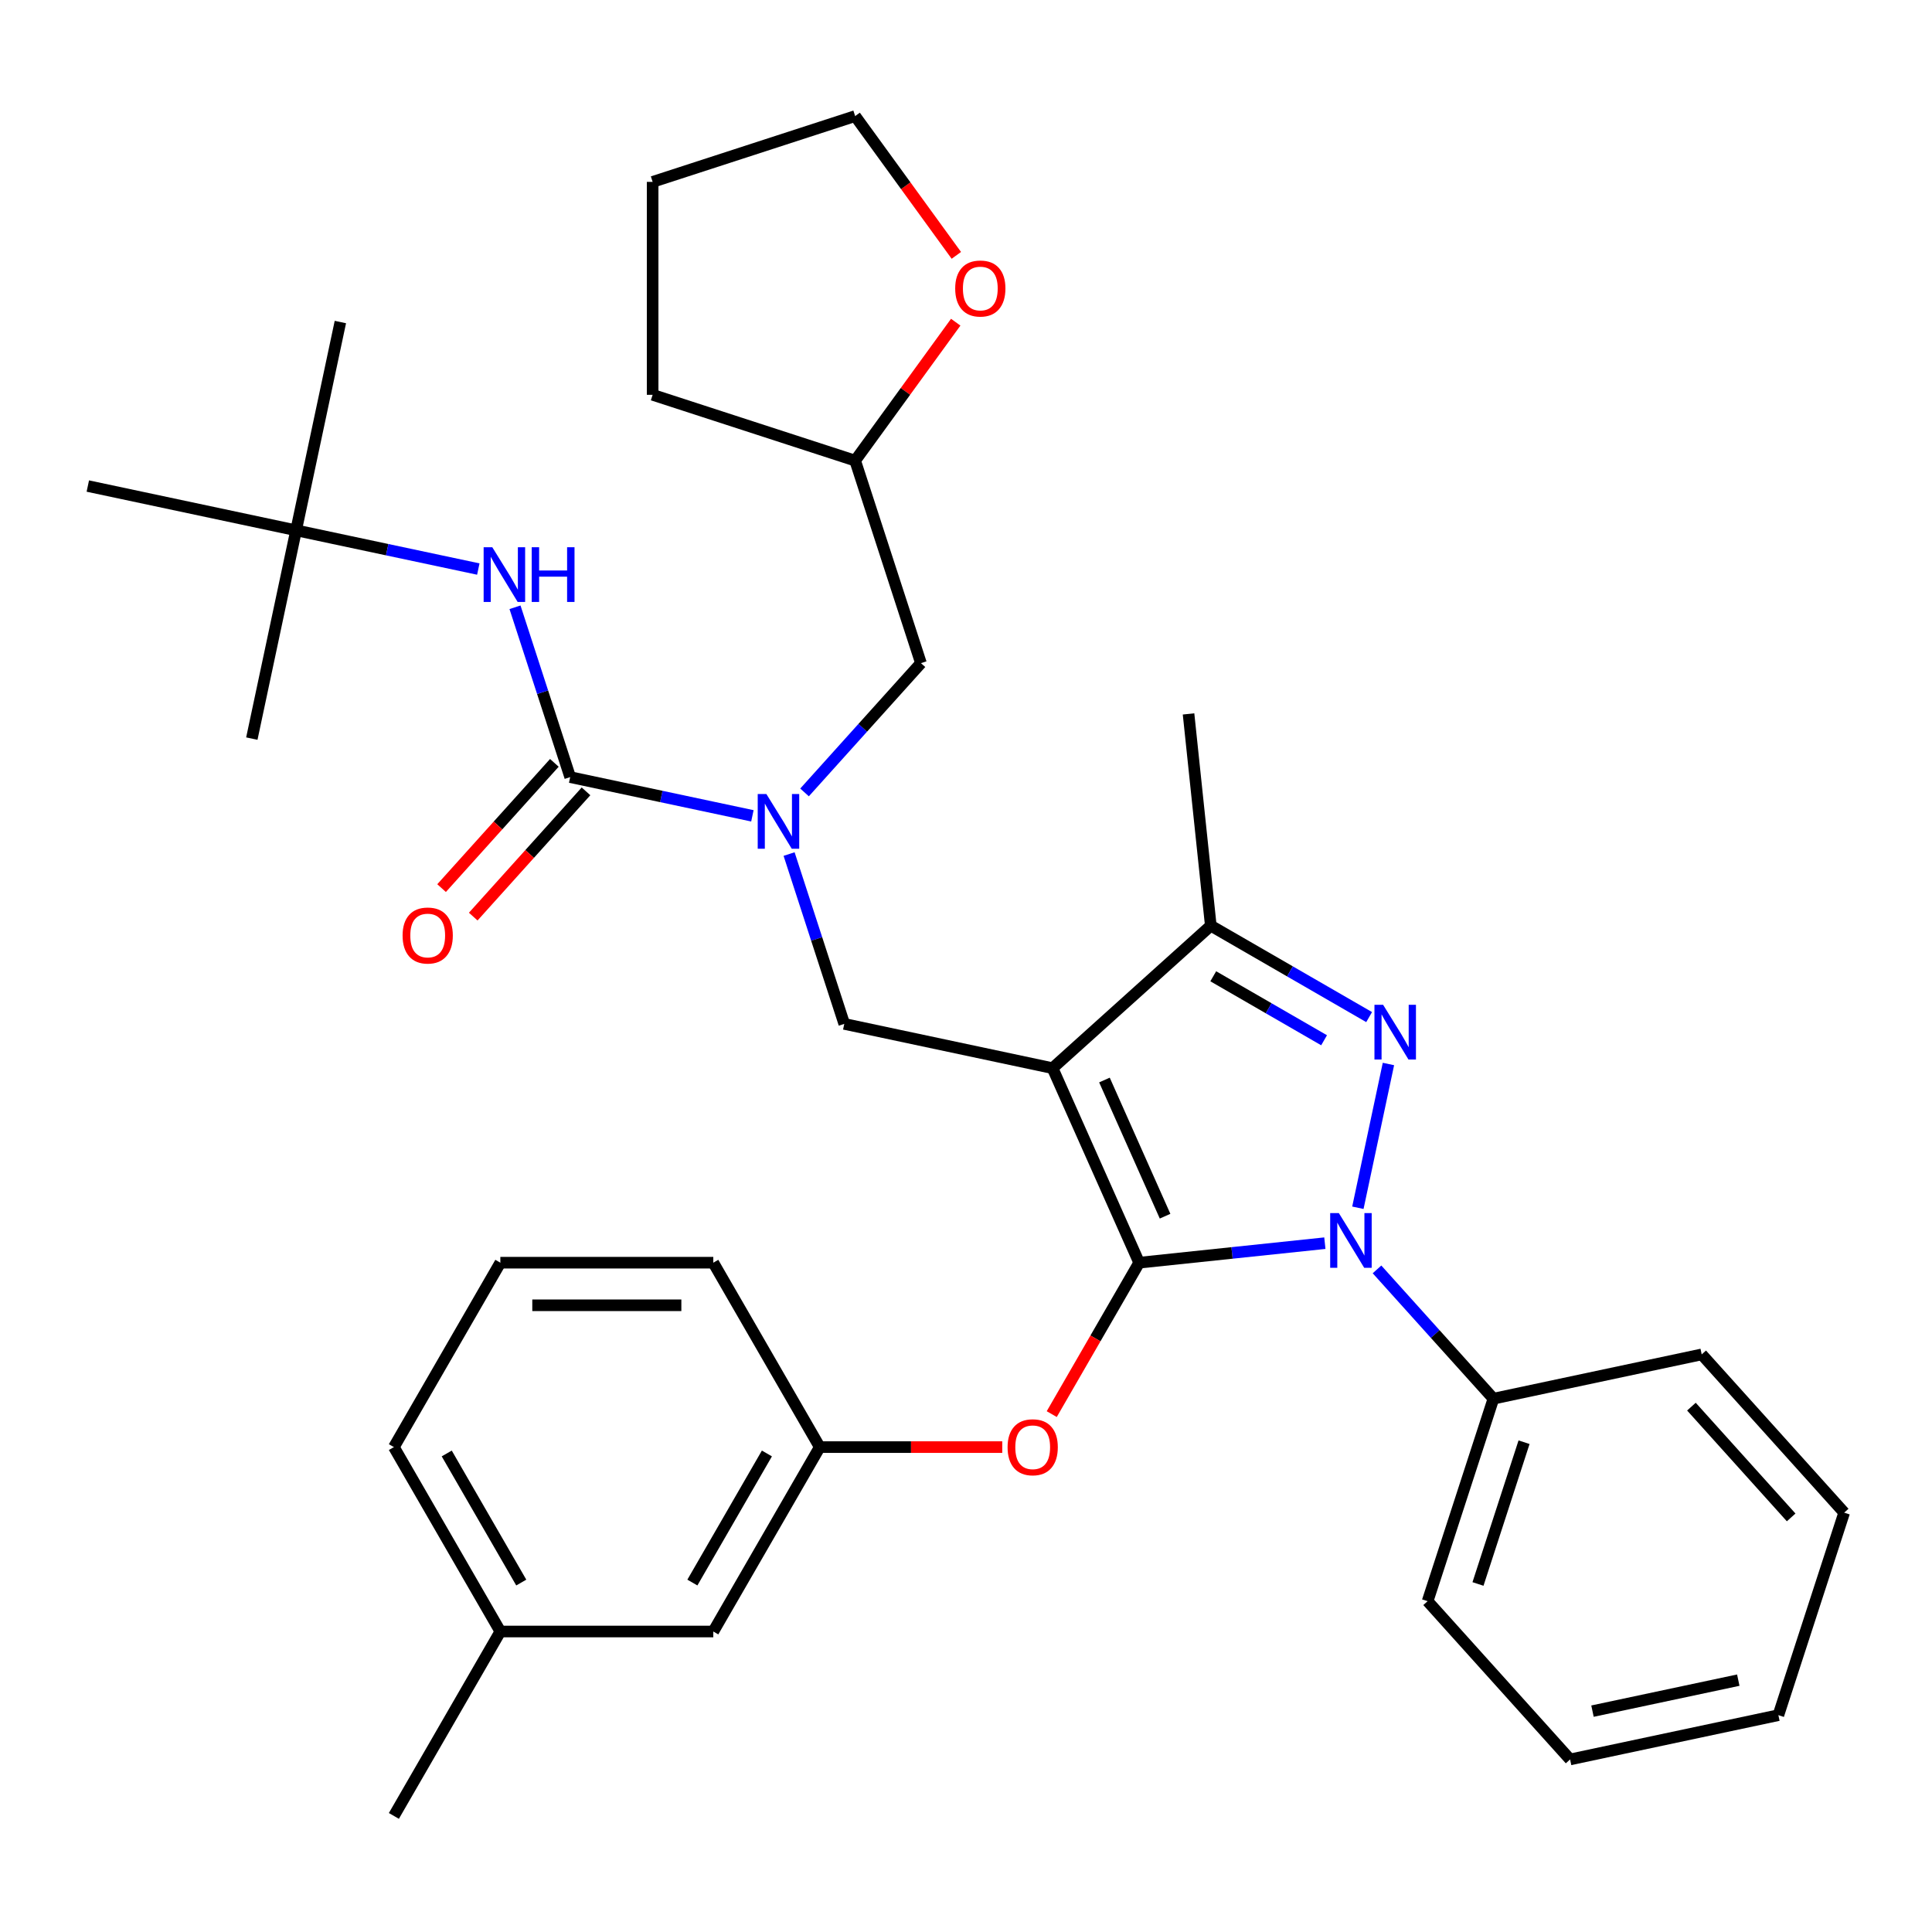 <?xml version='1.0' encoding='iso-8859-1'?>
<svg version='1.1' baseProfile='full'
              xmlns='http://www.w3.org/2000/svg'
                      xmlns:rdkit='http://www.rdkit.org/xml'
                      xmlns:xlink='http://www.w3.org/1999/xlink'
                  xml:space='preserve'
width='1000px' height='1000px' viewBox='0 0 1000 1000'>
<!-- END OF HEADER -->
<rect style='opacity:1.0;fill:#FFFFFF;stroke:none' width='1000' height='1000' x='0' y='0'> </rect>
<path class='bond-0' d='M 153.262,274.492 L 176.177,166.685' style='fill:none;fill-rule:evenodd;stroke:#000000;stroke-width:6px;stroke-linecap:butt;stroke-linejoin:miter;stroke-opacity:1' />
<path class='bond-1' d='M 153.262,274.492 L 130.347,382.3' style='fill:none;fill-rule:evenodd;stroke:#000000;stroke-width:6px;stroke-linecap:butt;stroke-linejoin:miter;stroke-opacity:1' />
<path class='bond-2' d='M 153.262,274.492 L 45.455,251.577' style='fill:none;fill-rule:evenodd;stroke:#000000;stroke-width:6px;stroke-linecap:butt;stroke-linejoin:miter;stroke-opacity:1' />
<path class='bond-3' d='M 153.262,274.492 L 200.418,284.516' style='fill:none;fill-rule:evenodd;stroke:#000000;stroke-width:6px;stroke-linecap:butt;stroke-linejoin:miter;stroke-opacity:1' />
<path class='bond-3' d='M 200.418,284.516 L 247.574,294.539' style='fill:none;fill-rule:evenodd;stroke:#0000FF;stroke-width:6px;stroke-linecap:butt;stroke-linejoin:miter;stroke-opacity:1' />
<path class='bond-4' d='M 408.431,442.059 L 422.712,486.012' style='fill:none;fill-rule:evenodd;stroke:#0000FF;stroke-width:6px;stroke-linecap:butt;stroke-linejoin:miter;stroke-opacity:1' />
<path class='bond-4' d='M 422.712,486.012 L 436.993,529.965' style='fill:none;fill-rule:evenodd;stroke:#000000;stroke-width:6px;stroke-linecap:butt;stroke-linejoin:miter;stroke-opacity:1' />
<path class='bond-5' d='M 389.439,422.275 L 342.283,412.252' style='fill:none;fill-rule:evenodd;stroke:#0000FF;stroke-width:6px;stroke-linecap:butt;stroke-linejoin:miter;stroke-opacity:1' />
<path class='bond-5' d='M 342.283,412.252 L 295.127,402.229' style='fill:none;fill-rule:evenodd;stroke:#000000;stroke-width:6px;stroke-linecap:butt;stroke-linejoin:miter;stroke-opacity:1' />
<path class='bond-6' d='M 416.43,410.156 L 446.557,376.697' style='fill:none;fill-rule:evenodd;stroke:#0000FF;stroke-width:6px;stroke-linecap:butt;stroke-linejoin:miter;stroke-opacity:1' />
<path class='bond-6' d='M 446.557,376.697 L 476.683,343.238' style='fill:none;fill-rule:evenodd;stroke:#000000;stroke-width:6px;stroke-linecap:butt;stroke-linejoin:miter;stroke-opacity:1' />
<path class='bond-7' d='M 295.127,402.229 L 280.846,358.276' style='fill:none;fill-rule:evenodd;stroke:#000000;stroke-width:6px;stroke-linecap:butt;stroke-linejoin:miter;stroke-opacity:1' />
<path class='bond-7' d='M 280.846,358.276 L 266.565,314.323' style='fill:none;fill-rule:evenodd;stroke:#0000FF;stroke-width:6px;stroke-linecap:butt;stroke-linejoin:miter;stroke-opacity:1' />
<path class='bond-8' d='M 286.937,394.854 L 257.75,427.269' style='fill:none;fill-rule:evenodd;stroke:#000000;stroke-width:6px;stroke-linecap:butt;stroke-linejoin:miter;stroke-opacity:1' />
<path class='bond-8' d='M 257.75,427.269 L 228.563,459.685' style='fill:none;fill-rule:evenodd;stroke:#FF0000;stroke-width:6px;stroke-linecap:butt;stroke-linejoin:miter;stroke-opacity:1' />
<path class='bond-8' d='M 303.318,409.604 L 274.131,442.019' style='fill:none;fill-rule:evenodd;stroke:#000000;stroke-width:6px;stroke-linecap:butt;stroke-linejoin:miter;stroke-opacity:1' />
<path class='bond-8' d='M 274.131,442.019 L 244.944,474.435' style='fill:none;fill-rule:evenodd;stroke:#FF0000;stroke-width:6px;stroke-linecap:butt;stroke-linejoin:miter;stroke-opacity:1' />
<path class='bond-9' d='M 436.993,529.965 L 544.8,552.88' style='fill:none;fill-rule:evenodd;stroke:#000000;stroke-width:6px;stroke-linecap:butt;stroke-linejoin:miter;stroke-opacity:1' />
<path class='bond-10' d='M 685.746,643.465 L 637.687,648.516' style='fill:none;fill-rule:evenodd;stroke:#0000FF;stroke-width:6px;stroke-linecap:butt;stroke-linejoin:miter;stroke-opacity:1' />
<path class='bond-10' d='M 637.687,648.516 L 589.629,653.567' style='fill:none;fill-rule:evenodd;stroke:#000000;stroke-width:6px;stroke-linecap:butt;stroke-linejoin:miter;stroke-opacity:1' />
<path class='bond-11' d='M 702.836,625.131 L 718.652,550.723' style='fill:none;fill-rule:evenodd;stroke:#0000FF;stroke-width:6px;stroke-linecap:butt;stroke-linejoin:miter;stroke-opacity:1' />
<path class='bond-12' d='M 712.736,657.035 L 742.863,690.494' style='fill:none;fill-rule:evenodd;stroke:#0000FF;stroke-width:6px;stroke-linecap:butt;stroke-linejoin:miter;stroke-opacity:1' />
<path class='bond-12' d='M 742.863,690.494 L 772.99,723.953' style='fill:none;fill-rule:evenodd;stroke:#000000;stroke-width:6px;stroke-linecap:butt;stroke-linejoin:miter;stroke-opacity:1' />
<path class='bond-13' d='M 589.629,653.567 L 567.004,692.755' style='fill:none;fill-rule:evenodd;stroke:#000000;stroke-width:6px;stroke-linecap:butt;stroke-linejoin:miter;stroke-opacity:1' />
<path class='bond-13' d='M 567.004,692.755 L 544.38,731.942' style='fill:none;fill-rule:evenodd;stroke:#FF0000;stroke-width:6px;stroke-linecap:butt;stroke-linejoin:miter;stroke-opacity:1' />
<path class='bond-14' d='M 589.629,653.567 L 544.8,552.88' style='fill:none;fill-rule:evenodd;stroke:#000000;stroke-width:6px;stroke-linecap:butt;stroke-linejoin:miter;stroke-opacity:1' />
<path class='bond-14' d='M 603.042,629.499 L 571.662,559.018' style='fill:none;fill-rule:evenodd;stroke:#000000;stroke-width:6px;stroke-linecap:butt;stroke-linejoin:miter;stroke-opacity:1' />
<path class='bond-15' d='M 544.8,552.88 L 626.706,479.132' style='fill:none;fill-rule:evenodd;stroke:#000000;stroke-width:6px;stroke-linecap:butt;stroke-linejoin:miter;stroke-opacity:1' />
<path class='bond-16' d='M 626.706,479.132 L 615.186,369.52' style='fill:none;fill-rule:evenodd;stroke:#000000;stroke-width:6px;stroke-linecap:butt;stroke-linejoin:miter;stroke-opacity:1' />
<path class='bond-17' d='M 626.706,479.132 L 667.684,502.79' style='fill:none;fill-rule:evenodd;stroke:#000000;stroke-width:6px;stroke-linecap:butt;stroke-linejoin:miter;stroke-opacity:1' />
<path class='bond-17' d='M 667.684,502.79 L 708.661,526.448' style='fill:none;fill-rule:evenodd;stroke:#0000FF;stroke-width:6px;stroke-linecap:butt;stroke-linejoin:miter;stroke-opacity:1' />
<path class='bond-17' d='M 627.978,505.319 L 656.662,521.88' style='fill:none;fill-rule:evenodd;stroke:#000000;stroke-width:6px;stroke-linecap:butt;stroke-linejoin:miter;stroke-opacity:1' />
<path class='bond-17' d='M 656.662,521.88 L 685.346,538.441' style='fill:none;fill-rule:evenodd;stroke:#0000FF;stroke-width:6px;stroke-linecap:butt;stroke-linejoin:miter;stroke-opacity:1' />
<path class='bond-18' d='M 494.682,166.766 L 468.653,202.591' style='fill:none;fill-rule:evenodd;stroke:#FF0000;stroke-width:6px;stroke-linecap:butt;stroke-linejoin:miter;stroke-opacity:1' />
<path class='bond-18' d='M 468.653,202.591 L 442.625,238.417' style='fill:none;fill-rule:evenodd;stroke:#000000;stroke-width:6px;stroke-linecap:butt;stroke-linejoin:miter;stroke-opacity:1' />
<path class='bond-19' d='M 495.002,132.175 L 468.813,96.129' style='fill:none;fill-rule:evenodd;stroke:#FF0000;stroke-width:6px;stroke-linecap:butt;stroke-linejoin:miter;stroke-opacity:1' />
<path class='bond-19' d='M 468.813,96.129 L 442.625,60.084' style='fill:none;fill-rule:evenodd;stroke:#000000;stroke-width:6px;stroke-linecap:butt;stroke-linejoin:miter;stroke-opacity:1' />
<path class='bond-20' d='M 442.625,238.417 L 476.683,343.238' style='fill:none;fill-rule:evenodd;stroke:#000000;stroke-width:6px;stroke-linecap:butt;stroke-linejoin:miter;stroke-opacity:1' />
<path class='bond-21' d='M 442.625,238.417 L 337.803,204.358' style='fill:none;fill-rule:evenodd;stroke:#000000;stroke-width:6px;stroke-linecap:butt;stroke-linejoin:miter;stroke-opacity:1' />
<path class='bond-22' d='M 442.625,60.084 L 337.803,94.142' style='fill:none;fill-rule:evenodd;stroke:#000000;stroke-width:6px;stroke-linecap:butt;stroke-linejoin:miter;stroke-opacity:1' />
<path class='bond-23' d='M 518.766,749.017 L 471.536,749.017' style='fill:none;fill-rule:evenodd;stroke:#FF0000;stroke-width:6px;stroke-linecap:butt;stroke-linejoin:miter;stroke-opacity:1' />
<path class='bond-23' d='M 471.536,749.017 L 424.306,749.017' style='fill:none;fill-rule:evenodd;stroke:#000000;stroke-width:6px;stroke-linecap:butt;stroke-linejoin:miter;stroke-opacity:1' />
<path class='bond-24' d='M 258.982,844.467 L 203.874,749.017' style='fill:none;fill-rule:evenodd;stroke:#000000;stroke-width:6px;stroke-linecap:butt;stroke-linejoin:miter;stroke-opacity:1' />
<path class='bond-24' d='M 269.806,819.128 L 231.23,752.313' style='fill:none;fill-rule:evenodd;stroke:#000000;stroke-width:6px;stroke-linecap:butt;stroke-linejoin:miter;stroke-opacity:1' />
<path class='bond-25' d='M 258.982,844.467 L 369.198,844.467' style='fill:none;fill-rule:evenodd;stroke:#000000;stroke-width:6px;stroke-linecap:butt;stroke-linejoin:miter;stroke-opacity:1' />
<path class='bond-26' d='M 258.982,844.467 L 203.874,939.916' style='fill:none;fill-rule:evenodd;stroke:#000000;stroke-width:6px;stroke-linecap:butt;stroke-linejoin:miter;stroke-opacity:1' />
<path class='bond-27' d='M 203.874,749.017 L 258.982,653.567' style='fill:none;fill-rule:evenodd;stroke:#000000;stroke-width:6px;stroke-linecap:butt;stroke-linejoin:miter;stroke-opacity:1' />
<path class='bond-28' d='M 258.982,653.567 L 369.198,653.567' style='fill:none;fill-rule:evenodd;stroke:#000000;stroke-width:6px;stroke-linecap:butt;stroke-linejoin:miter;stroke-opacity:1' />
<path class='bond-28' d='M 275.514,675.611 L 352.665,675.611' style='fill:none;fill-rule:evenodd;stroke:#000000;stroke-width:6px;stroke-linecap:butt;stroke-linejoin:miter;stroke-opacity:1' />
<path class='bond-29' d='M 772.99,723.953 L 738.931,828.774' style='fill:none;fill-rule:evenodd;stroke:#000000;stroke-width:6px;stroke-linecap:butt;stroke-linejoin:miter;stroke-opacity:1' />
<path class='bond-29' d='M 788.845,746.488 L 765.004,819.863' style='fill:none;fill-rule:evenodd;stroke:#000000;stroke-width:6px;stroke-linecap:butt;stroke-linejoin:miter;stroke-opacity:1' />
<path class='bond-30' d='M 772.99,723.953 L 880.797,701.038' style='fill:none;fill-rule:evenodd;stroke:#000000;stroke-width:6px;stroke-linecap:butt;stroke-linejoin:miter;stroke-opacity:1' />
<path class='bond-31' d='M 738.931,828.774 L 812.68,910.681' style='fill:none;fill-rule:evenodd;stroke:#000000;stroke-width:6px;stroke-linecap:butt;stroke-linejoin:miter;stroke-opacity:1' />
<path class='bond-32' d='M 812.68,910.681 L 920.487,887.765' style='fill:none;fill-rule:evenodd;stroke:#000000;stroke-width:6px;stroke-linecap:butt;stroke-linejoin:miter;stroke-opacity:1' />
<path class='bond-32' d='M 824.268,885.682 L 899.733,869.641' style='fill:none;fill-rule:evenodd;stroke:#000000;stroke-width:6px;stroke-linecap:butt;stroke-linejoin:miter;stroke-opacity:1' />
<path class='bond-33' d='M 920.487,887.765 L 954.545,782.944' style='fill:none;fill-rule:evenodd;stroke:#000000;stroke-width:6px;stroke-linecap:butt;stroke-linejoin:miter;stroke-opacity:1' />
<path class='bond-34' d='M 954.545,782.944 L 880.797,701.038' style='fill:none;fill-rule:evenodd;stroke:#000000;stroke-width:6px;stroke-linecap:butt;stroke-linejoin:miter;stroke-opacity:1' />
<path class='bond-34' d='M 927.102,785.408 L 875.478,728.074' style='fill:none;fill-rule:evenodd;stroke:#000000;stroke-width:6px;stroke-linecap:butt;stroke-linejoin:miter;stroke-opacity:1' />
<path class='bond-35' d='M 369.198,653.567 L 424.306,749.017' style='fill:none;fill-rule:evenodd;stroke:#000000;stroke-width:6px;stroke-linecap:butt;stroke-linejoin:miter;stroke-opacity:1' />
<path class='bond-36' d='M 424.306,749.017 L 369.198,844.467' style='fill:none;fill-rule:evenodd;stroke:#000000;stroke-width:6px;stroke-linecap:butt;stroke-linejoin:miter;stroke-opacity:1' />
<path class='bond-36' d='M 396.949,752.313 L 358.374,819.128' style='fill:none;fill-rule:evenodd;stroke:#000000;stroke-width:6px;stroke-linecap:butt;stroke-linejoin:miter;stroke-opacity:1' />
<path class='bond-37' d='M 337.803,204.358 L 337.803,94.142' style='fill:none;fill-rule:evenodd;stroke:#000000;stroke-width:6px;stroke-linecap:butt;stroke-linejoin:miter;stroke-opacity:1' />
<path  class='atom-1' d='M 396.675 410.984
L 405.955 425.984
Q 406.875 427.464, 408.355 430.144
Q 409.835 432.824, 409.915 432.984
L 409.915 410.984
L 413.675 410.984
L 413.675 439.304
L 409.795 439.304
L 399.835 422.904
Q 398.675 420.984, 397.435 418.784
Q 396.235 416.584, 395.875 415.904
L 395.875 439.304
L 392.195 439.304
L 392.195 410.984
L 396.675 410.984
' fill='#0000FF'/>
<path  class='atom-3' d='M 254.809 283.248
L 264.089 298.248
Q 265.009 299.728, 266.489 302.408
Q 267.969 305.088, 268.049 305.248
L 268.049 283.248
L 271.809 283.248
L 271.809 311.568
L 267.929 311.568
L 257.969 295.168
Q 256.809 293.248, 255.569 291.048
Q 254.369 288.848, 254.009 288.168
L 254.009 311.568
L 250.329 311.568
L 250.329 283.248
L 254.809 283.248
' fill='#0000FF'/>
<path  class='atom-3' d='M 275.209 283.248
L 279.049 283.248
L 279.049 295.288
L 293.529 295.288
L 293.529 283.248
L 297.369 283.248
L 297.369 311.568
L 293.529 311.568
L 293.529 298.488
L 279.049 298.488
L 279.049 311.568
L 275.209 311.568
L 275.209 283.248
' fill='#0000FF'/>
<path  class='atom-4' d='M 208.379 484.215
Q 208.379 477.415, 211.739 473.615
Q 215.099 469.815, 221.379 469.815
Q 227.659 469.815, 231.019 473.615
Q 234.379 477.415, 234.379 484.215
Q 234.379 491.095, 230.979 495.015
Q 227.579 498.895, 221.379 498.895
Q 215.139 498.895, 211.739 495.015
Q 208.379 491.135, 208.379 484.215
M 221.379 495.695
Q 225.699 495.695, 228.019 492.815
Q 230.379 489.895, 230.379 484.215
Q 230.379 478.655, 228.019 475.855
Q 225.699 473.015, 221.379 473.015
Q 217.059 473.015, 214.699 475.815
Q 212.379 478.615, 212.379 484.215
Q 212.379 489.935, 214.699 492.815
Q 217.059 495.695, 221.379 495.695
' fill='#FF0000'/>
<path  class='atom-8' d='M 692.981 627.887
L 702.261 642.887
Q 703.181 644.367, 704.661 647.047
Q 706.141 649.727, 706.221 649.887
L 706.221 627.887
L 709.981 627.887
L 709.981 656.207
L 706.101 656.207
L 696.141 639.807
Q 694.981 637.887, 693.741 635.687
Q 692.541 633.487, 692.181 632.807
L 692.181 656.207
L 688.501 656.207
L 688.501 627.887
L 692.981 627.887
' fill='#0000FF'/>
<path  class='atom-12' d='M 715.896 520.08
L 725.176 535.08
Q 726.096 536.56, 727.576 539.24
Q 729.056 541.92, 729.136 542.08
L 729.136 520.08
L 732.896 520.08
L 732.896 548.4
L 729.016 548.4
L 719.056 532
Q 717.896 530.08, 716.656 527.88
Q 715.456 525.68, 715.096 525
L 715.096 548.4
L 711.416 548.4
L 711.416 520.08
L 715.896 520.08
' fill='#0000FF'/>
<path  class='atom-13' d='M 494.408 149.33
Q 494.408 142.53, 497.768 138.73
Q 501.128 134.93, 507.408 134.93
Q 513.688 134.93, 517.048 138.73
Q 520.408 142.53, 520.408 149.33
Q 520.408 156.21, 517.008 160.13
Q 513.608 164.01, 507.408 164.01
Q 501.168 164.01, 497.768 160.13
Q 494.408 156.25, 494.408 149.33
M 507.408 160.81
Q 511.728 160.81, 514.048 157.93
Q 516.408 155.01, 516.408 149.33
Q 516.408 143.77, 514.048 140.97
Q 511.728 138.13, 507.408 138.13
Q 503.088 138.13, 500.728 140.93
Q 498.408 143.73, 498.408 149.33
Q 498.408 155.05, 500.728 157.93
Q 503.088 160.81, 507.408 160.81
' fill='#FF0000'/>
<path  class='atom-17' d='M 521.521 749.097
Q 521.521 742.297, 524.881 738.497
Q 528.241 734.697, 534.521 734.697
Q 540.801 734.697, 544.161 738.497
Q 547.521 742.297, 547.521 749.097
Q 547.521 755.977, 544.121 759.897
Q 540.721 763.777, 534.521 763.777
Q 528.281 763.777, 524.881 759.897
Q 521.521 756.017, 521.521 749.097
M 534.521 760.577
Q 538.841 760.577, 541.161 757.697
Q 543.521 754.777, 543.521 749.097
Q 543.521 743.537, 541.161 740.737
Q 538.841 737.897, 534.521 737.897
Q 530.201 737.897, 527.841 740.697
Q 525.521 743.497, 525.521 749.097
Q 525.521 754.817, 527.841 757.697
Q 530.201 760.577, 534.521 760.577
' fill='#FF0000'/>
</svg>
